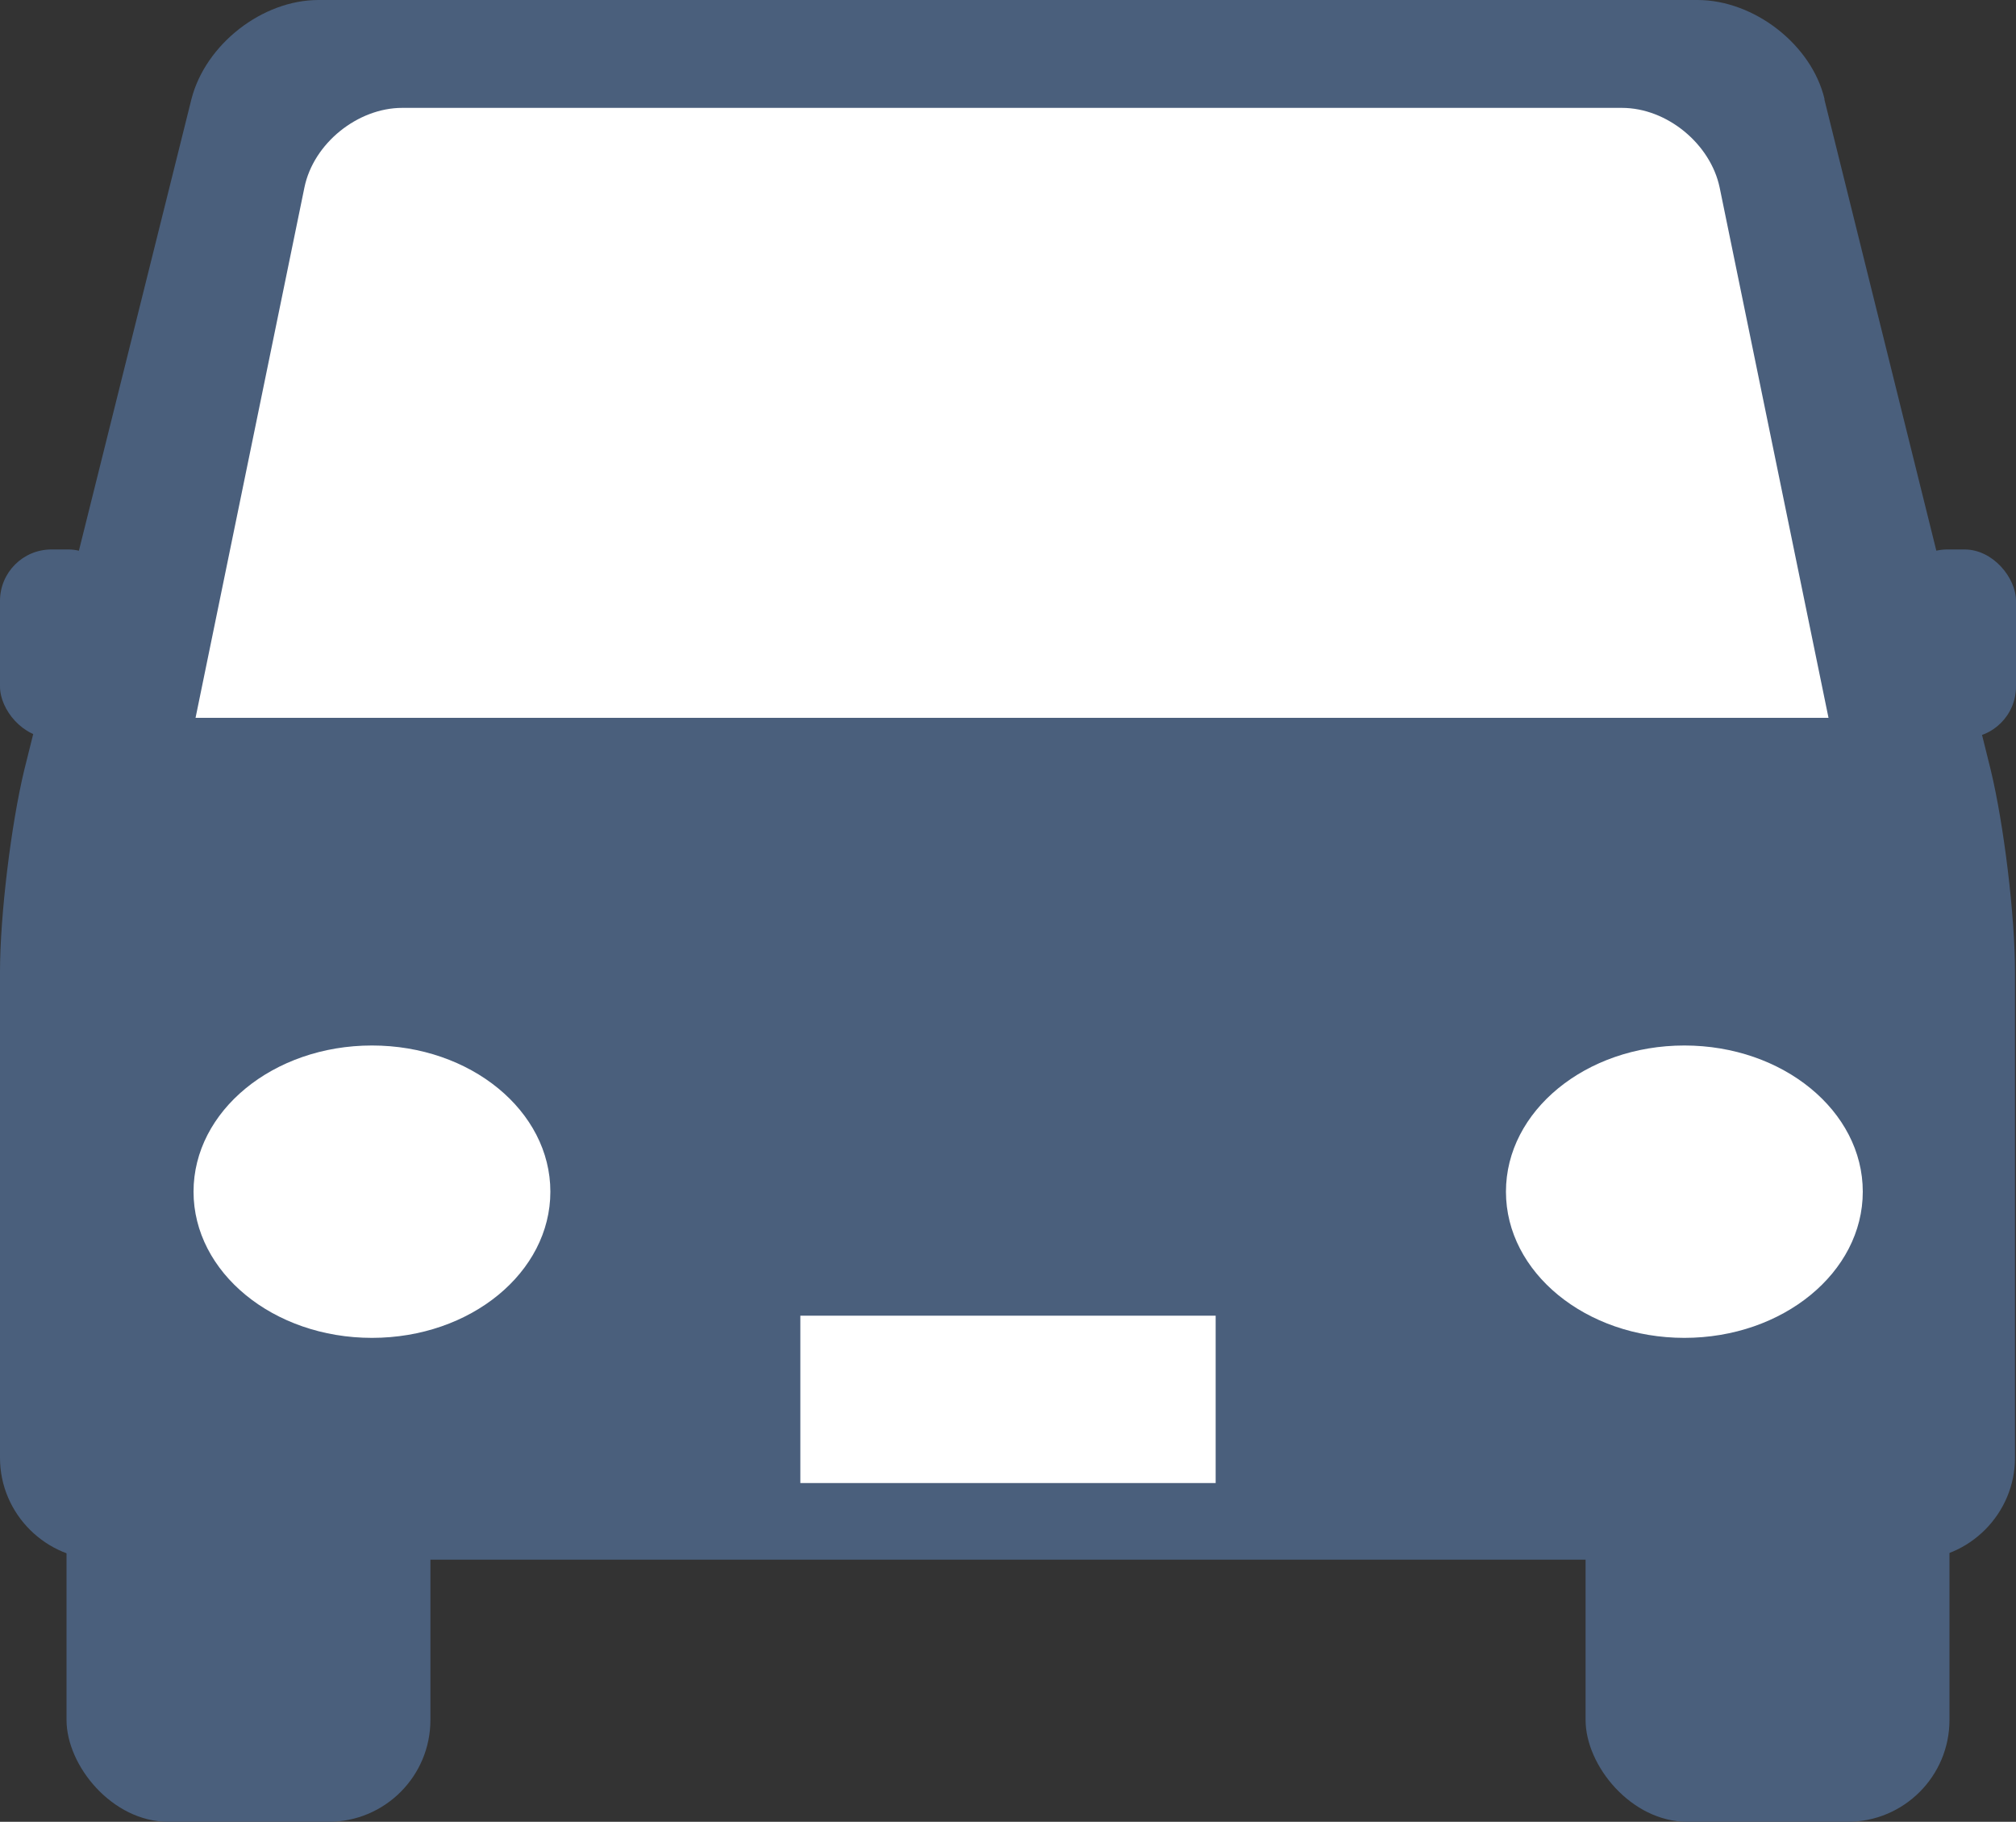 <?xml version="1.0" encoding="UTF-8"?><svg id="_レイヤー_2" xmlns="http://www.w3.org/2000/svg" width="20" height="18.07" viewBox="0 0 20 18.07"><rect x="0" y="0" width="20" height="18.07" fill="#333333" stroke="none"/><defs><style>.cls-1{fill:#fff;}.cls-2{fill:#4a5f7c;}</style></defs><g id="_レイヤー_1-2"><rect class="cls-2" x=".66" y="13.88" width="3.61" height="4.19" rx="1.01" ry="1.01"/><rect class="cls-2" x="15.73" y="13.88" width="3.61" height="4.19" rx="1.01" ry="1.01"/><path class="cls-2" d="M18.1.98c-.13-.54-.7-.98-1.26-.98H3.16c-.56,0-1.12.44-1.26.98L.24,7.64c-.13.54-.24,1.44-.24,2v4.82c0,.56.46,1.01,1.01,1.01h17.97c.56,0,1.01-.46,1.01-1.01v-4.82c0-.56-.11-1.46-.24-2l-1.65-6.65Z"/><path class="cls-1" d="M1.94,7.12L3.02,1.86c.09-.44.53-.79.97-.79h12.1c.45,0,.88.36.97.79l1.08,5.26"/><path class="cls-1" d="M5.46,11.82c0,.8-.79,1.45-1.77,1.45s-1.77-.65-1.77-1.45.79-1.45,1.77-1.45,1.77.65,1.77,1.45Z"/><ellipse class="cls-1" cx="16.71" cy="11.82" rx="1.77" ry="1.45"/><rect class="cls-1" x="7.94" y="13.05" width="4.12" height="1.66"/><rect class="cls-2" y="5.45" width="1.19" height="1.87" rx=".51" ry=".51"/><rect class="cls-2" x="18.81" y="5.45" width="1.19" height="1.87" rx=".51" ry=".51"/></g></svg>